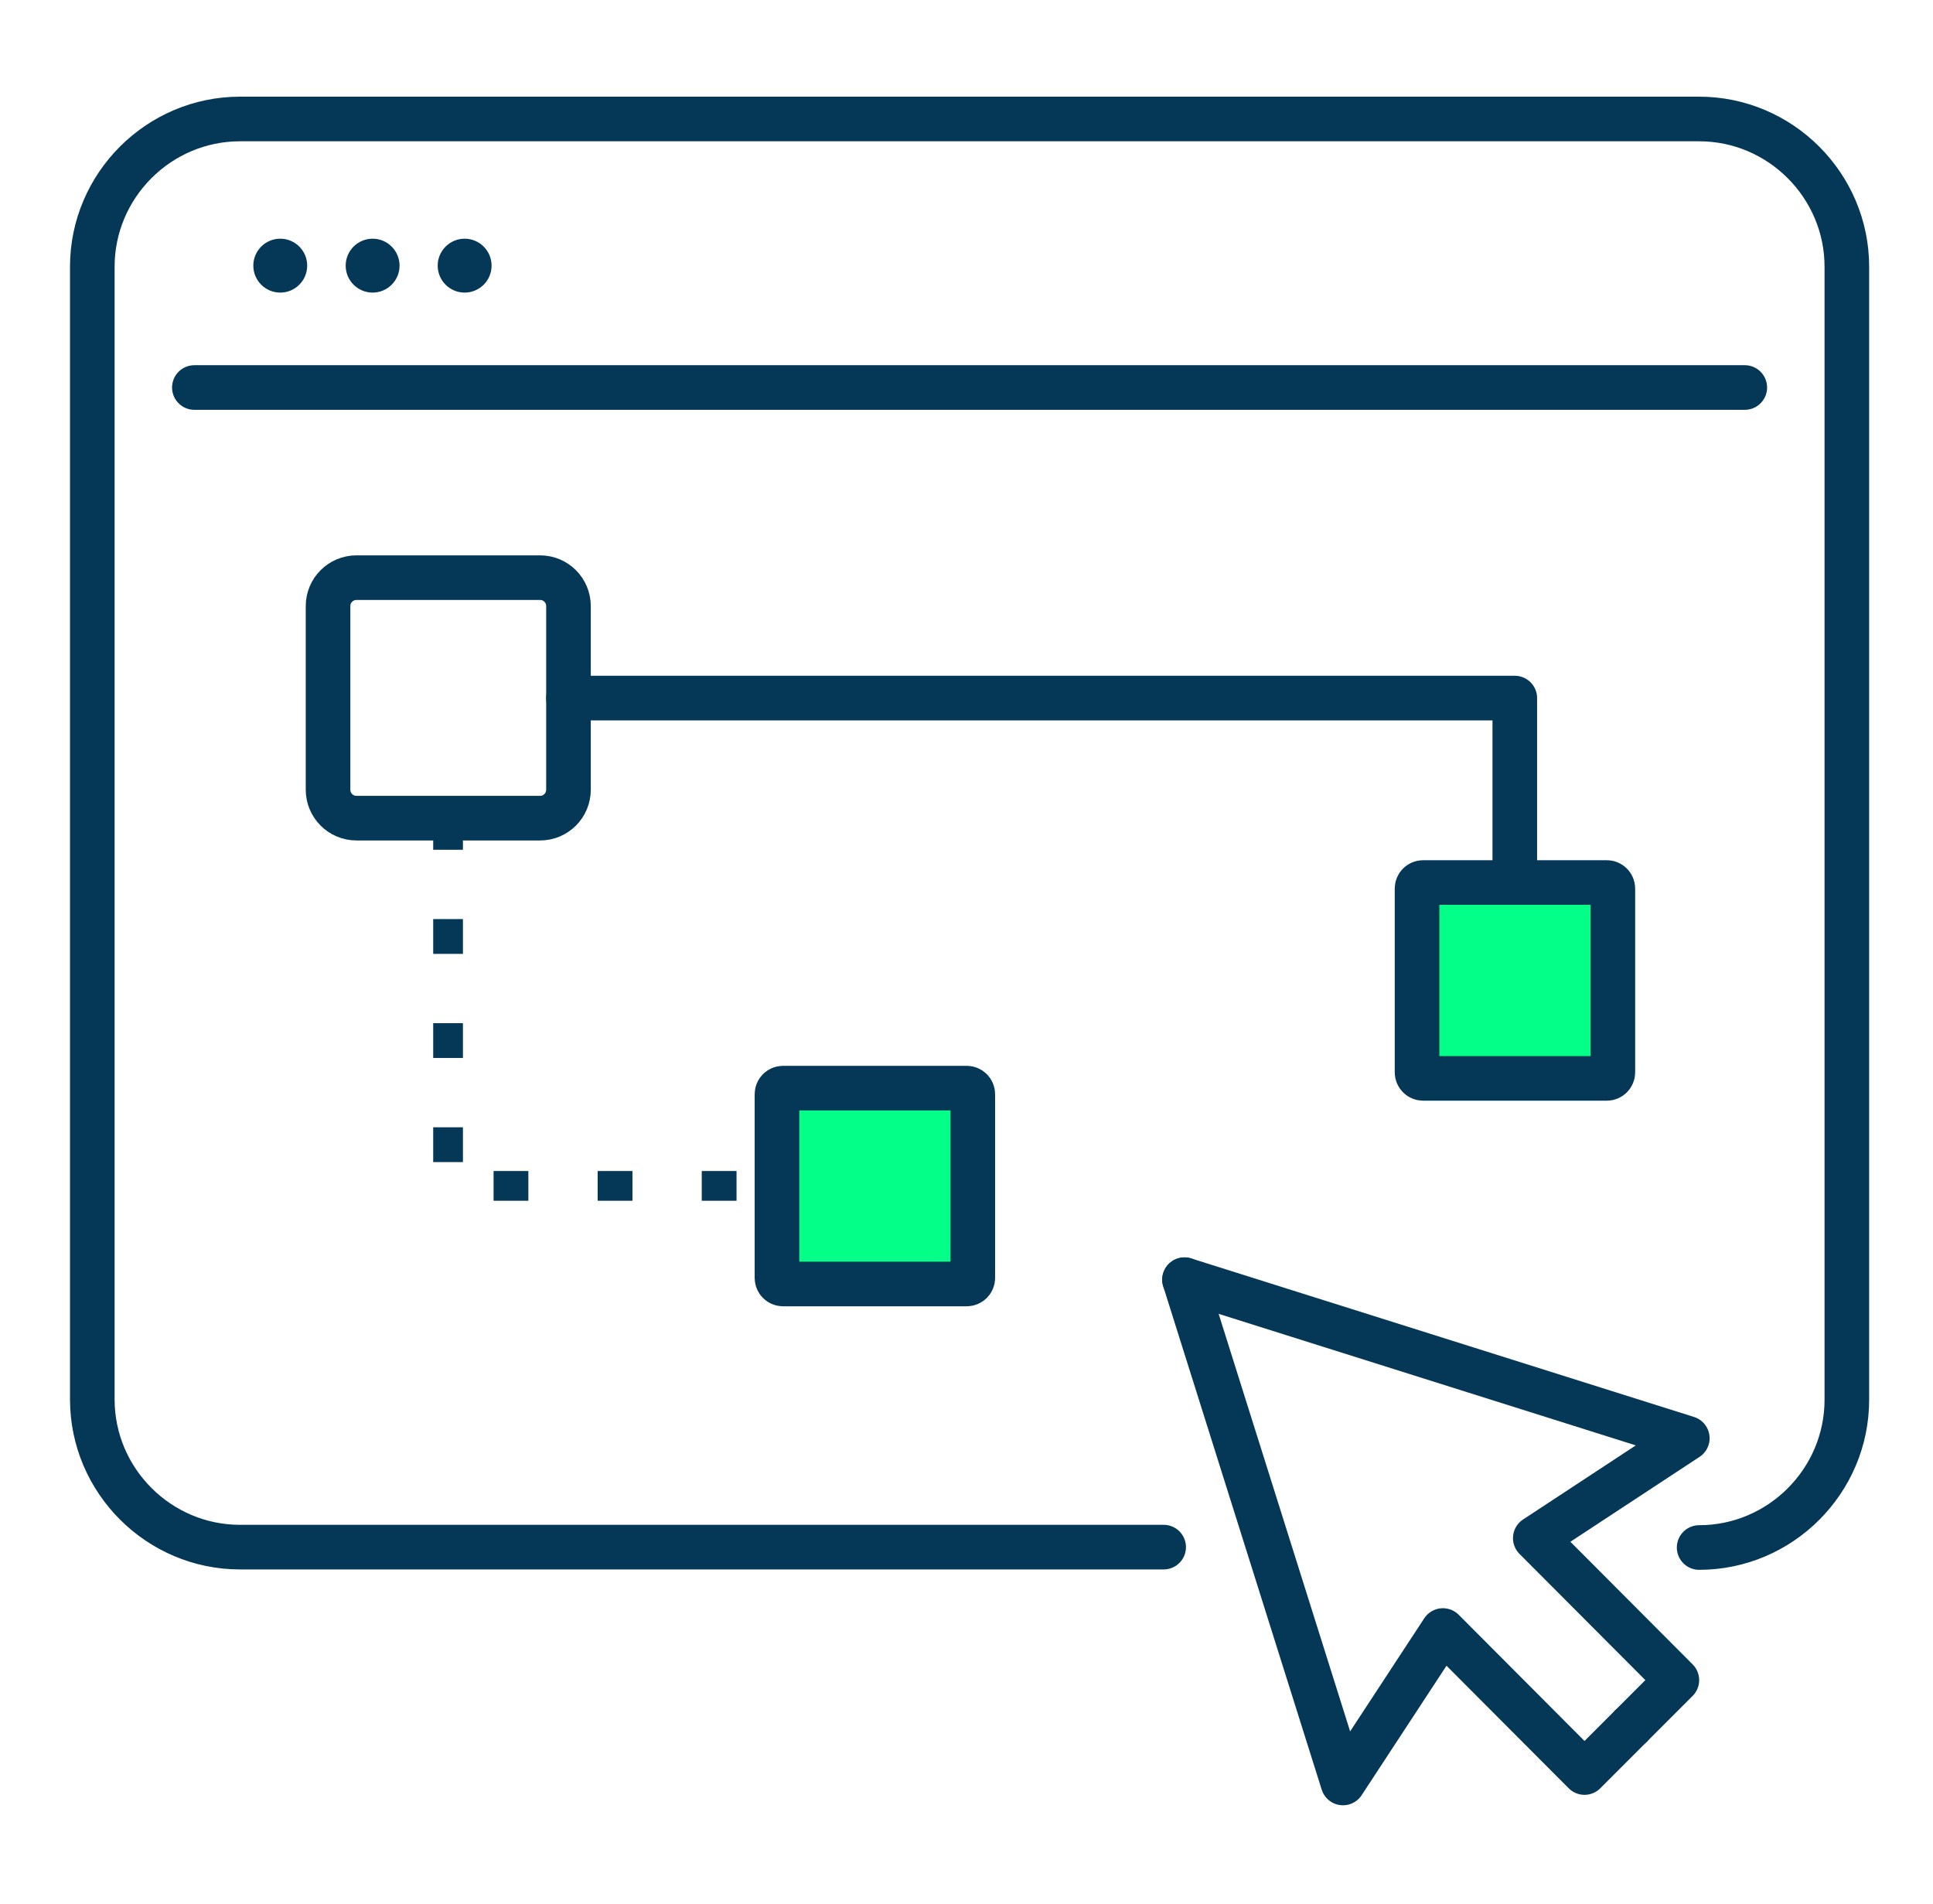 <svg xmlns="http://www.w3.org/2000/svg" width="65" height="64" viewBox="0 0 65 64" fill="none"><g clip-path="url(#clip0_396_1875)"><path d="M39.13 52.014H8.071C5.339 52.014 3.104 49.779 3.104 47.047V8.967C3.104 6.236 5.339 4 8.071 4H57.136C59.868 4 62.103 6.236 62.103 8.967V47.06C62.103 49.791 59.868 52.027 57.136 52.027" stroke="#053856" stroke-width="1.5" stroke-linecap="round" stroke-linejoin="round"></path><path d="M6.536 13.028H58.671" stroke="#053856" stroke-width="1.5" stroke-linecap="round" stroke-linejoin="round"></path><ellipse cx="9.424" cy="8.931" rx="0.906" ry="0.906" fill="#053856"></ellipse><ellipse cx="12.53" cy="8.931" rx="0.906" ry="0.906" fill="#053856"></ellipse><ellipse cx="15.624" cy="8.931" rx="0.906" ry="0.906" fill="#053856"></ellipse><path d="M39.831 43.023L45.16 59.943L48.52 54.818L53.281 59.592L54.84 58.033" stroke="#053856" stroke-width="1.5" stroke-linecap="round" stroke-linejoin="round"></path><path d="M39.831 43.023L56.738 48.353L51.626 51.712L56.387 56.486L54.84 58.033" stroke="#053856" stroke-width="1.5" stroke-linecap="round" stroke-linejoin="round"></path><path d="M18.162 19.421H11.986C11.459 19.421 11.031 19.848 11.031 20.376V26.551C11.031 27.078 11.459 27.506 11.986 27.506H18.162C18.689 27.506 19.116 27.078 19.116 26.551V20.376C19.116 19.848 18.689 19.421 18.162 19.421Z" stroke="#053856" stroke-width="1.5" stroke-linecap="round" stroke-linejoin="round"></path><path d="M26.331 36.583H32.507C32.62 36.583 32.712 36.674 32.712 36.787V42.963C32.712 43.076 32.62 43.167 32.507 43.167H26.331C26.218 43.167 26.127 43.076 26.127 42.963V36.787C26.127 36.674 26.218 36.583 26.331 36.583Z" fill="#04FF88" stroke="#053856" stroke-width="1.5"></path><path d="M47.855 29.67H54.031C54.144 29.67 54.235 29.761 54.235 29.874V36.05C54.235 36.163 54.144 36.255 54.031 36.255H47.855C47.742 36.255 47.65 36.163 47.65 36.05V29.874C47.65 29.761 47.742 29.67 47.855 29.67Z" fill="#04FF88" stroke="#053856" stroke-width="1.5"></path><path d="M19.116 23.469H50.937V28.92" stroke="#053856" stroke-width="1.5" stroke-linecap="round" stroke-linejoin="round"></path><path d="M15.067 27.399V39.869H25.988" stroke="#053856" stroke-dasharray="1.17 2.33"></path></g><defs><clipPath id="clip0_396_1875"><rect width="64" height="64" fill="white" transform="translate(0.604)"></rect></clipPath></defs></svg>